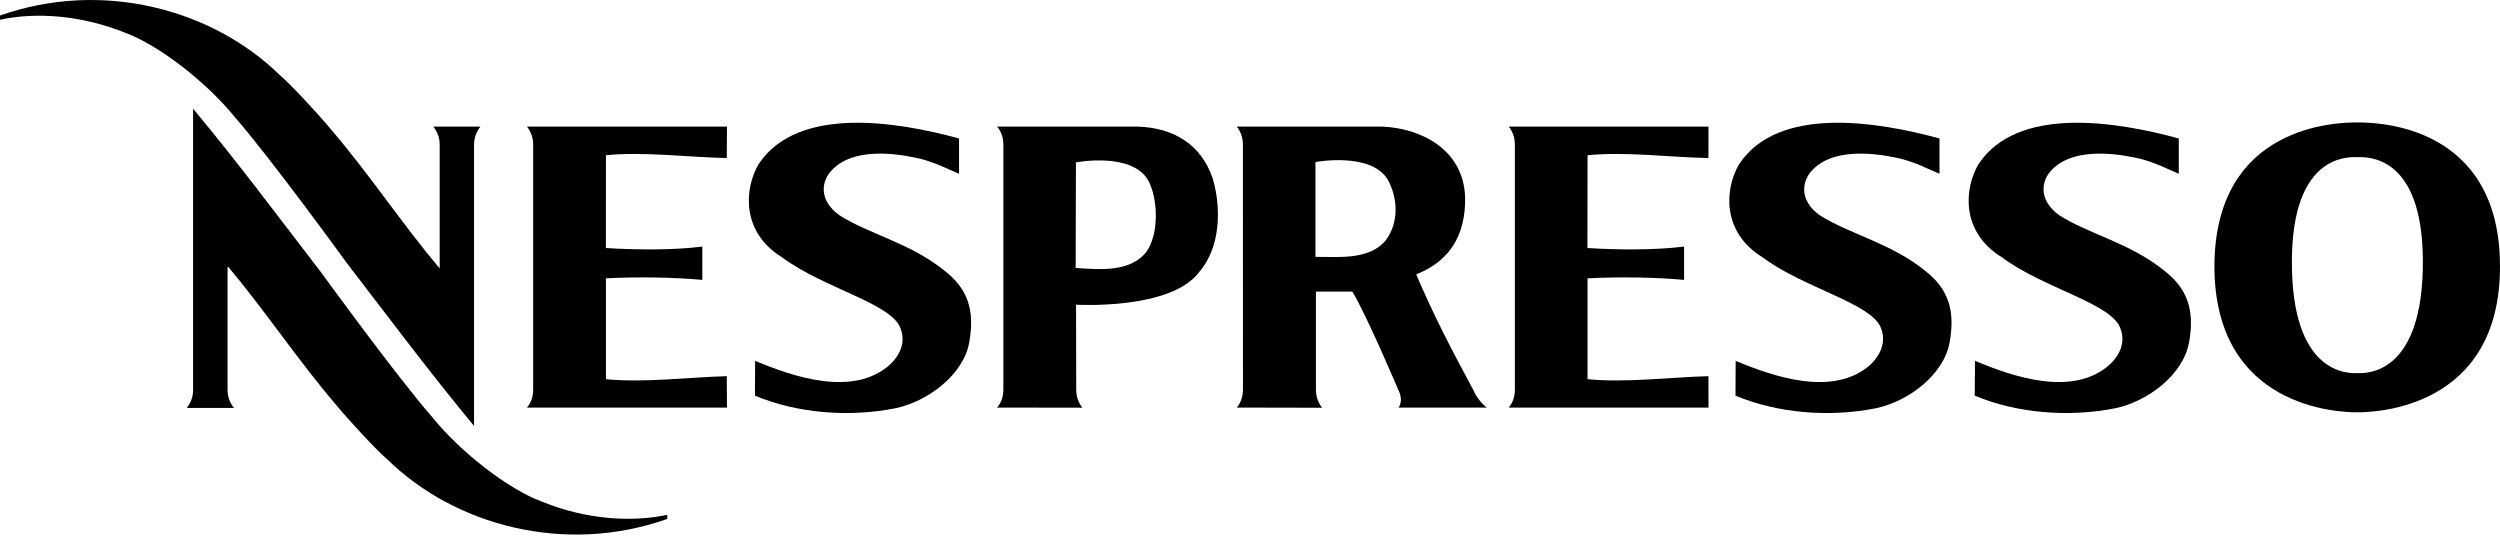 <?xml version="1.0" encoding="UTF-8"?> <svg xmlns="http://www.w3.org/2000/svg" width="230" height="50" viewBox="0 0 230 50" fill="none"><path d="M216.922 34.33C217.652 34.33 222.946 34.554 222.904 23.978C222.866 14.16 217.716 14.454 216.874 14.454H216.89C216.047 14.454 210.897 14.16 210.854 23.978C210.806 34.554 216.1 34.33 216.826 34.33H216.922ZM216.943 37.93C215.189 37.956 203.726 37.561 203.726 24.474C203.774 11.431 215.119 11.254 216.874 11.265C218.638 11.254 229.979 11.431 230 24.474C230.032 37.561 218.558 37.956 216.804 37.93" fill="black"></path><path d="M200.447 12.739V15.986C199.114 15.415 198.351 14.998 196.933 14.613C195.819 14.368 191.047 13.235 188.754 15.639C187.795 16.611 187.507 18.395 189.426 19.784C192.129 21.536 195.995 22.348 199.167 24.944C201.252 26.589 201.923 28.528 201.396 31.492C200.852 34.505 197.568 36.935 194.619 37.555C190.327 38.42 185.502 38.014 181.674 36.396L181.701 33.197C185.214 34.671 190.679 36.546 194.07 33.565C195.008 32.705 195.574 31.492 195.083 30.232C194.321 27.919 188.019 26.541 184.175 23.673C180.357 21.328 180.704 17.3 182.037 15.084C185.63 9.689 194.742 11.179 200.447 12.739Z" fill="black"></path><path d="M178.433 12.739V15.986C177.089 15.415 176.332 14.998 174.919 14.613C173.815 14.368 169.022 13.235 166.746 15.639C165.775 16.611 165.482 18.395 167.385 19.784C170.11 21.536 173.97 22.348 177.153 24.944C179.232 26.589 179.899 28.528 179.366 31.492C178.832 34.505 175.532 36.935 172.6 37.555C168.308 38.42 163.483 38.014 159.665 36.396L159.681 33.197C163.2 34.671 168.66 36.546 172.067 33.565C172.973 32.705 173.549 31.492 173.069 30.232C172.285 27.919 165.994 26.541 162.155 23.673C158.343 21.328 158.684 17.3 160.012 15.084C163.605 9.689 172.722 11.179 178.433 12.739Z" fill="black"></path><path d="M88.233 12.739V15.986C86.878 15.415 86.132 14.998 84.703 14.613C83.594 14.368 78.822 13.235 76.546 15.639C75.57 16.611 75.282 18.395 77.201 19.784C79.899 21.536 83.775 22.348 86.948 24.944C89.032 26.589 89.699 28.528 89.171 31.492C88.638 34.505 85.332 36.935 82.4 37.555C78.113 38.42 73.277 38.014 69.455 36.396L69.471 33.197C73 34.671 78.46 36.546 81.861 33.565C82.784 32.705 83.349 31.492 82.853 30.232C82.091 27.919 75.799 26.541 71.95 23.673C68.138 21.328 68.49 17.3 69.801 15.084C73.405 9.689 82.528 11.179 88.233 12.739Z" fill="black"></path><path d="M55.747 34.885C59.223 35.232 63.473 34.698 66.864 34.607L66.879 37.497H48.475C48.475 37.497 49.051 36.899 49.051 35.895V13.268C49.051 12.269 48.475 11.649 48.475 11.649H66.879L66.864 14.539C63.473 14.48 59.223 13.925 55.747 14.283C55.747 14.283 55.742 22.274 55.742 22.819C58.594 22.995 61.948 23.021 64.614 22.685V25.751C61.996 25.505 58.568 25.457 55.742 25.607L55.747 26.59" fill="black"></path><path d="M146.054 34.885C149.53 35.232 153.769 34.698 157.175 34.607L157.181 37.497H138.803C138.803 37.497 139.368 36.899 139.368 35.895V13.268C139.368 12.269 138.803 11.649 138.803 11.649H157.181L157.175 14.539C153.769 14.48 149.53 13.925 146.054 14.283C146.054 14.283 146.043 22.274 146.043 22.819C148.901 22.995 152.254 23.021 154.936 22.685V25.751C152.313 25.505 148.874 25.457 146.054 25.607V26.59" fill="black"></path><path d="M121.022 14.908V23.63C123.24 23.63 125.927 23.924 127.468 22.14C128.779 20.393 128.555 18.145 127.686 16.548C126.146 13.946 121.022 14.908 121.022 14.908ZM121.065 26.825V35.894C121.07 36.893 121.64 37.513 121.64 37.513L113.782 37.497C113.782 37.497 114.347 36.899 114.352 35.894L114.347 13.268C114.347 12.269 113.782 11.649 113.782 11.649H127.185C130.827 11.804 134.681 13.818 134.793 18.203C134.836 21.782 133.253 23.849 130.869 24.992C130.416 25.206 130.448 25.153 130.294 25.259C131.984 29.196 133.514 32.097 135.551 35.894C135.966 36.893 136.787 37.497 136.787 37.497H128.667C128.667 37.497 129.158 36.893 128.657 35.894C128.657 35.894 125.772 29.084 124.418 26.825" fill="black"></path><path d="M98.986 14.94L98.96 24.651C101.204 24.8 103.87 25.051 105.406 23.256C106.717 21.515 106.504 18.145 105.624 16.574C104.083 13.957 98.986 14.94 98.986 14.94ZM99.013 35.894C99.013 36.893 99.584 37.508 99.584 37.508L91.73 37.497C91.73 37.497 92.311 36.899 92.311 35.894V13.268C92.311 12.269 91.73 11.649 91.73 11.649H104.713C107.97 11.767 110.503 13.268 111.574 16.43C112.385 19.202 112.278 22.797 110.305 25.051C107.677 28.545 98.997 28.032 98.997 28.032" fill="black"></path><path d="M39.864 11.649C39.864 11.649 40.451 12.306 40.451 13.252V24.699C37.038 20.65 34.016 16.077 30.497 11.959C29.19 10.378 26.706 7.729 25.757 6.922C19.588 0.87 9.442 -1.907 0 1.431V1.816C3.236 1.111 7.432 1.362 11.553 3.028C14.646 4.166 19.05 7.611 21.598 10.768C24.893 14.528 31.91 24.202 31.91 24.202C35.94 29.447 39.496 34.217 43.612 39.185V13.252C43.623 12.306 44.199 11.649 44.199 11.649" fill="black"></path><path d="M21.524 37.529C21.524 37.529 20.937 36.877 20.937 35.927V24.475C24.344 28.523 27.378 33.101 30.896 37.219C32.203 38.795 34.671 41.45 35.631 42.262C41.805 48.313 51.935 51.091 61.388 47.742V47.363C58.152 48.057 53.95 47.822 49.834 46.14C46.747 45.002 42.338 41.567 39.795 38.41C36.495 34.645 29.478 24.977 29.478 24.977C25.442 19.731 21.886 14.951 17.765 9.999V35.927C17.765 36.877 17.178 37.529 17.178 37.529" fill="black"></path></svg> 